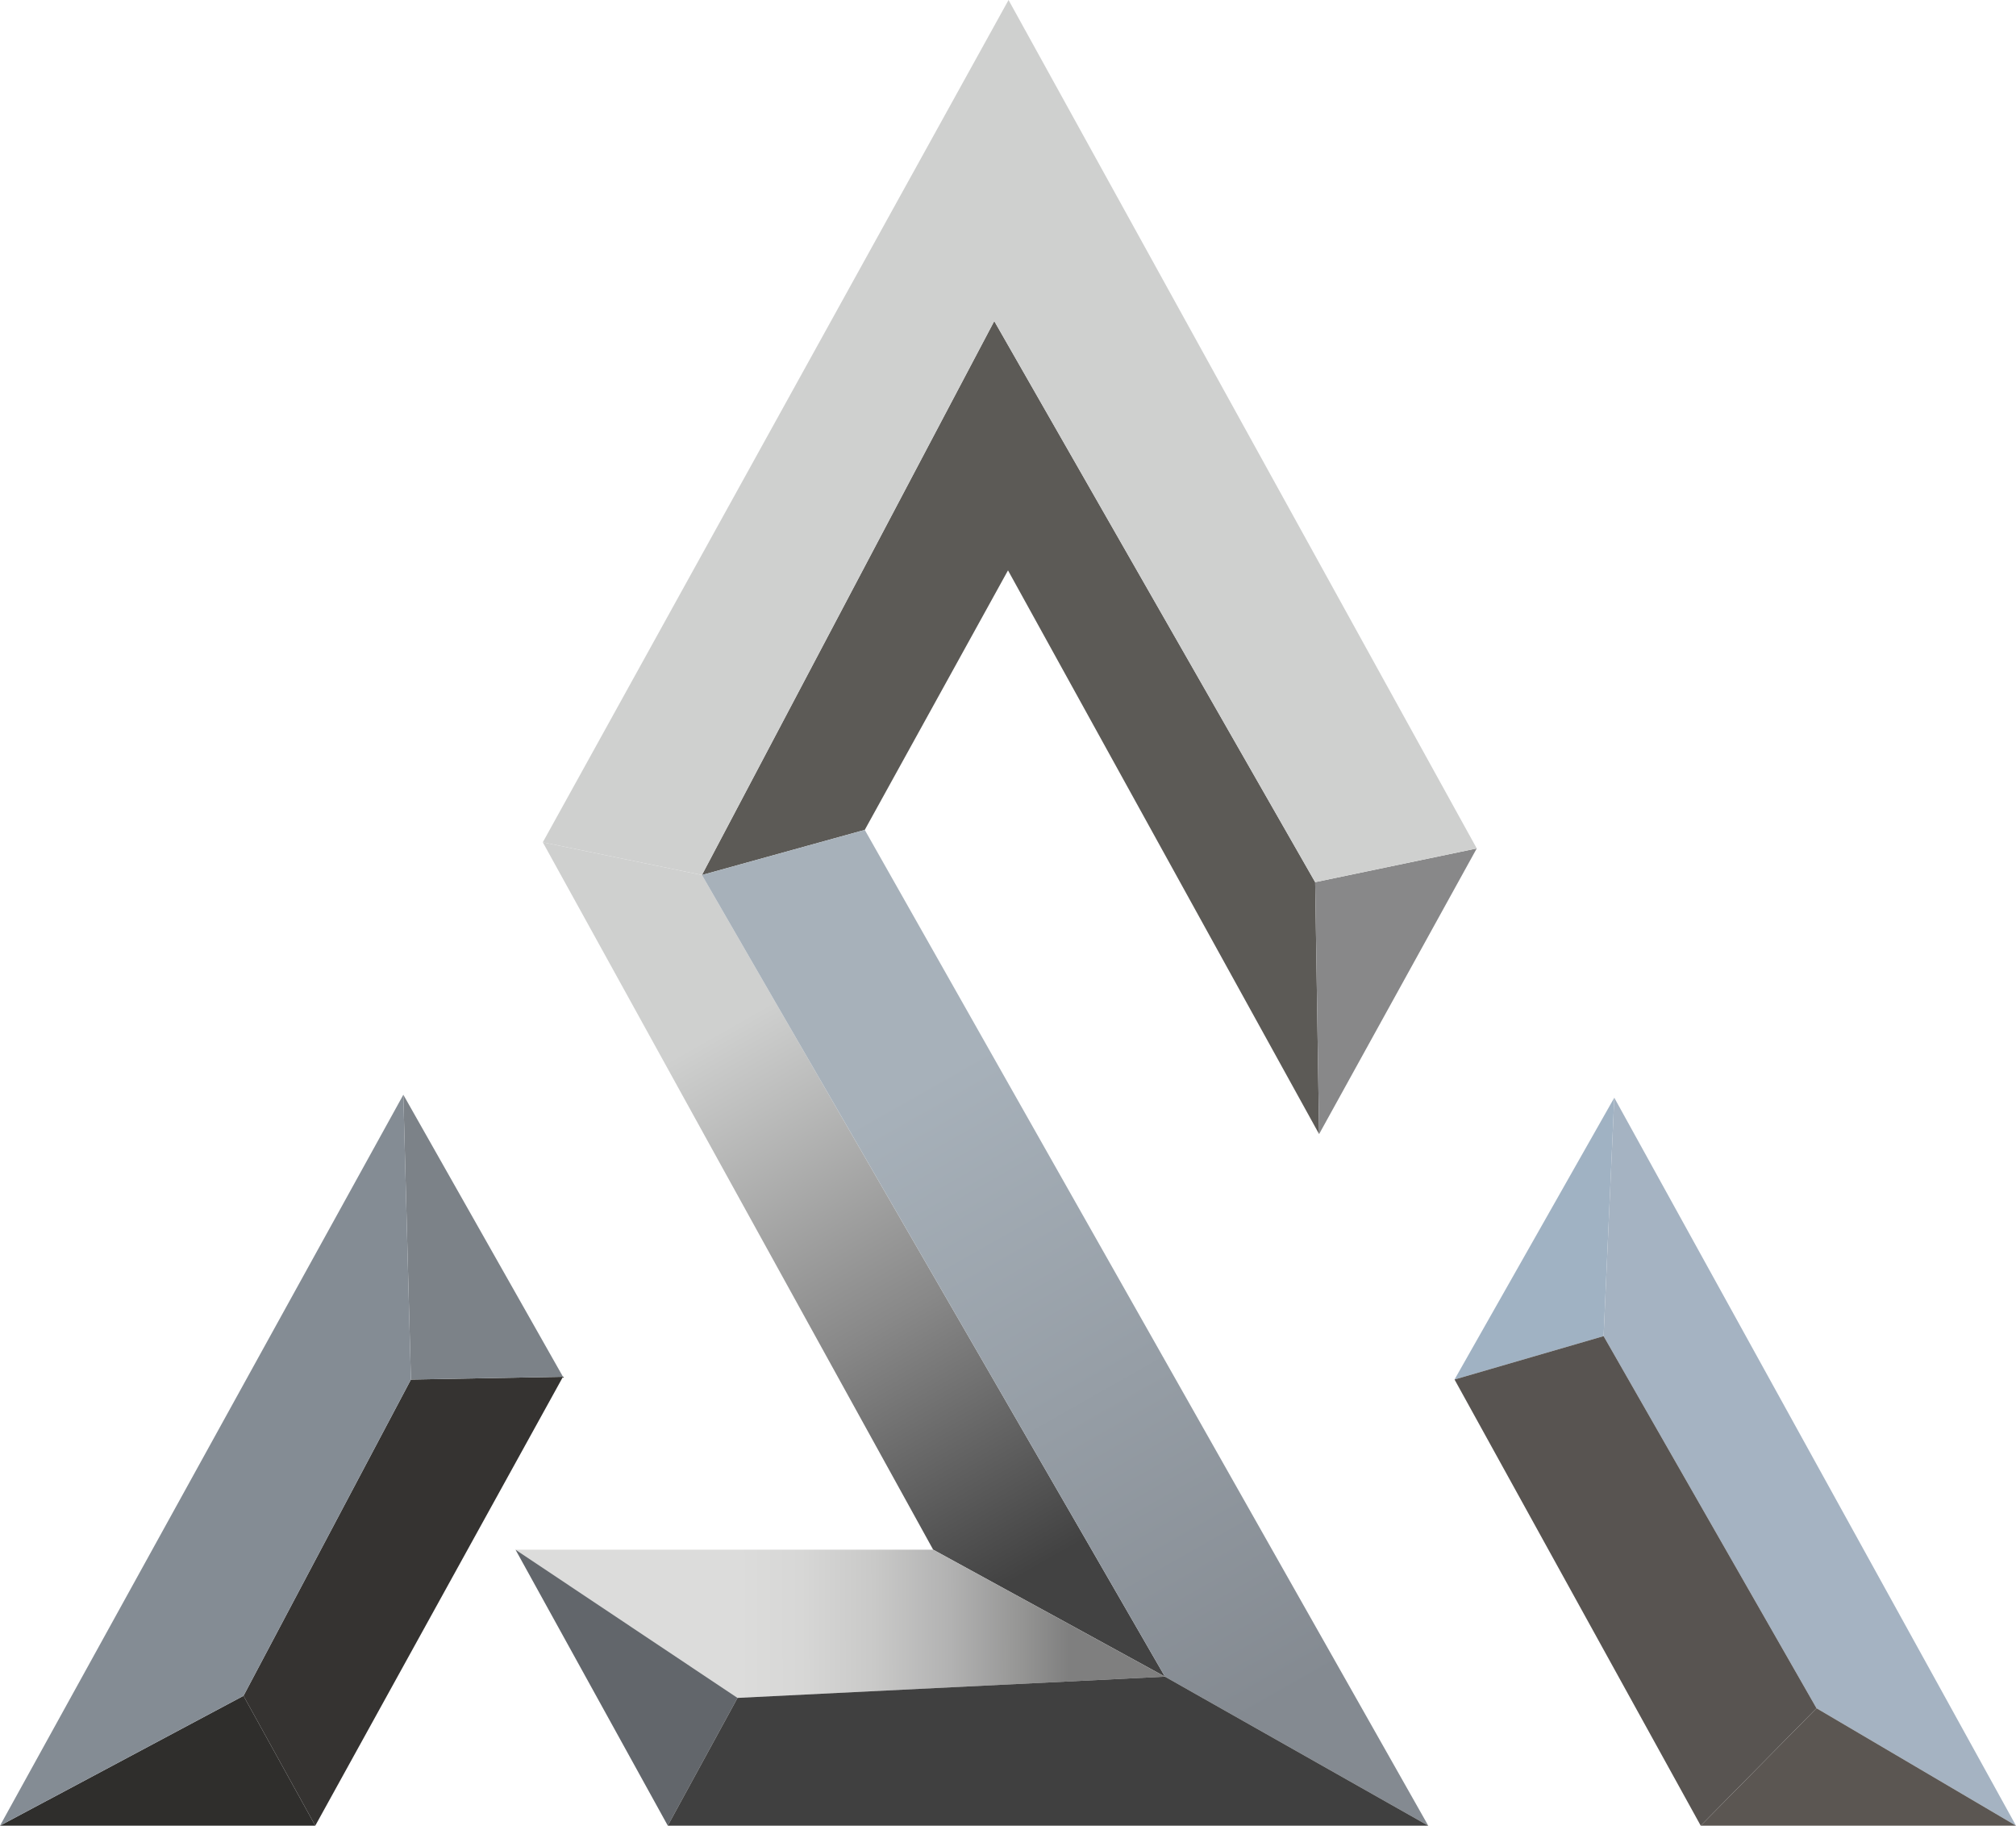 <?xml version="1.0" encoding="UTF-8"?>
<svg id="Layer_2" data-name="Layer 2" xmlns="http://www.w3.org/2000/svg" xmlns:xlink="http://www.w3.org/1999/xlink" viewBox="0 0 449 406.54">
  <defs>
    <style>
      .cls-1 {
        fill: url(#linear-gradient-2);
      }

      .cls-2 {
        fill: #62666b;
      }

      .cls-3 {
        fill: #5b5652;
      }

      .cls-4 {
        fill: #a5b3c2;
      }

      .cls-5 {
        fill: #7c8288;
      }

      .cls-6 {
        fill: none;
      }

      .cls-7 {
        fill: #585451;
      }

      .cls-8 {
        fill: url(#linear-gradient-3);
      }

      .cls-9 {
        fill: #404040;
      }

      .cls-10 {
        fill: #888889;
      }

      .cls-11 {
        fill: #353331;
      }

      .cls-12 {
        fill: #cfd0cf;
      }

      .cls-13 {
        fill: #2f2e2c;
      }

      .cls-14 {
        fill: #5c5a56;
      }

      .cls-15 {
        fill: #848c94;
      }

      .cls-16 {
        fill: url(#linear-gradient);
      }

      .cls-17 {
        fill: #a0b2c3;
      }
    </style>
    <linearGradient id="linear-gradient" x1="160.16" y1="229.79" x2="228.58" y2="350.3" gradientUnits="userSpaceOnUse">
      <stop offset="0" stop-color="#cfd0cf"/>
      <stop offset=".54" stop-color="#888"/>
      <stop offset="1" stop-color="#424242"/>
    </linearGradient>
    <linearGradient id="linear-gradient-2" x1="204" y1="241.84" x2="282.53" y2="380.14" gradientUnits="userSpaceOnUse">
      <stop offset="0" stop-color="#a7b1ba"/>
      <stop offset="1" stop-color="#848a91"/>
    </linearGradient>
    <linearGradient id="linear-gradient-3" x1="164.5" y1="361.53" x2="238.06" y2="361.36" gradientUnits="userSpaceOnUse">
      <stop offset="0" stop-color="#dcdcdb"/>
      <stop offset=".19" stop-color="#d7d7d6"/>
      <stop offset=".41" stop-color="#c9c9c8"/>
      <stop offset=".64" stop-color="#b2b2b2"/>
      <stop offset=".87" stop-color="#939392"/>
      <stop offset="1" stop-color="#7f7f7f"/>
    </linearGradient>
  </defs>
  <g id="Layer_1-2" data-name="Layer 1">
    <g>
      <path class="cls-6" d="M125.39,306.58l-55.17,99.96H0l89.83-162.76,35.56,62.8ZM378.78,406.54l-54.83-99.35,35.59-62.75,89.47,162.1h-70.22ZM224.62,0l104.28,188.93-35.11,63.61-69.29-125.53-31.9,57.8,125.5,221.73h-169.38l-33.92-61.45h93.02l-86.94-157.53C155.51,124.93,190.08,62.58,224.62,0Z"/>
      <polygon class="cls-14" points="293.79 252.54 292.91 196.44 221.44 71.5 156.33 194.85 192.6 184.8 224.5 127.01 293.79 252.54"/>
      <polygon class="cls-10" points="293.79 252.54 292.91 196.44 328.9 188.93 293.79 252.54"/>
      <polygon class="cls-12" points="292.91 196.44 328.9 188.93 224.62 0 120.89 187.56 156.33 194.85 221.44 71.5 292.91 196.44"/>
      <polygon class="cls-16" points="120.89 187.56 156.33 194.85 259.46 373.36 207.83 345.08 120.89 187.56"/>
      <polygon class="cls-1" points="259.46 373.36 156.33 194.85 192.6 184.8 318.1 406.54 259.46 373.36"/>
      <polyline class="cls-8" points="114.81 345.08 164.26 378.09 259.46 373.36 207.83 345.08 117.3 345.08"/>
      <polygon class="cls-2" points="114.81 345.08 164.26 378.09 148.73 406.54 114.81 345.08"/>
      <polygon class="cls-9" points="148.73 406.54 164.26 378.09 259.46 373.36 318.1 406.54 148.73 406.54"/>
      <polygon class="cls-11" points="70.22 406.54 54.23 377.63 91.52 307.2 125.39 306.58 70.22 406.54"/>
      <polygon class="cls-13" points="70.22 406.54 0 406.54 54.23 377.63 70.22 406.54"/>
      <polygon class="cls-5" points="89.83 243.78 125.39 306.58 91.52 307.2 89.83 243.78"/>
      <polygon class="cls-15" points="54.23 377.63 0 406.54 89.83 243.78 91.52 307.2 54.23 377.63"/>
      <polygon class="cls-17" points="323.95 307.19 359.53 244.44 357.15 297.53 323.95 307.19"/>
      <polygon class="cls-4" points="359.53 244.44 357.15 297.53 404.57 380.39 449 406.54 359.53 244.44"/>
      <polygon class="cls-7" points="404.57 380.39 357.15 297.53 323.95 307.19 378.78 406.54 404.57 380.39"/>
      <polygon class="cls-3" points="378.78 406.54 449 406.54 404.57 380.39 378.78 406.54"/>
    </g>
  </g>
</svg>